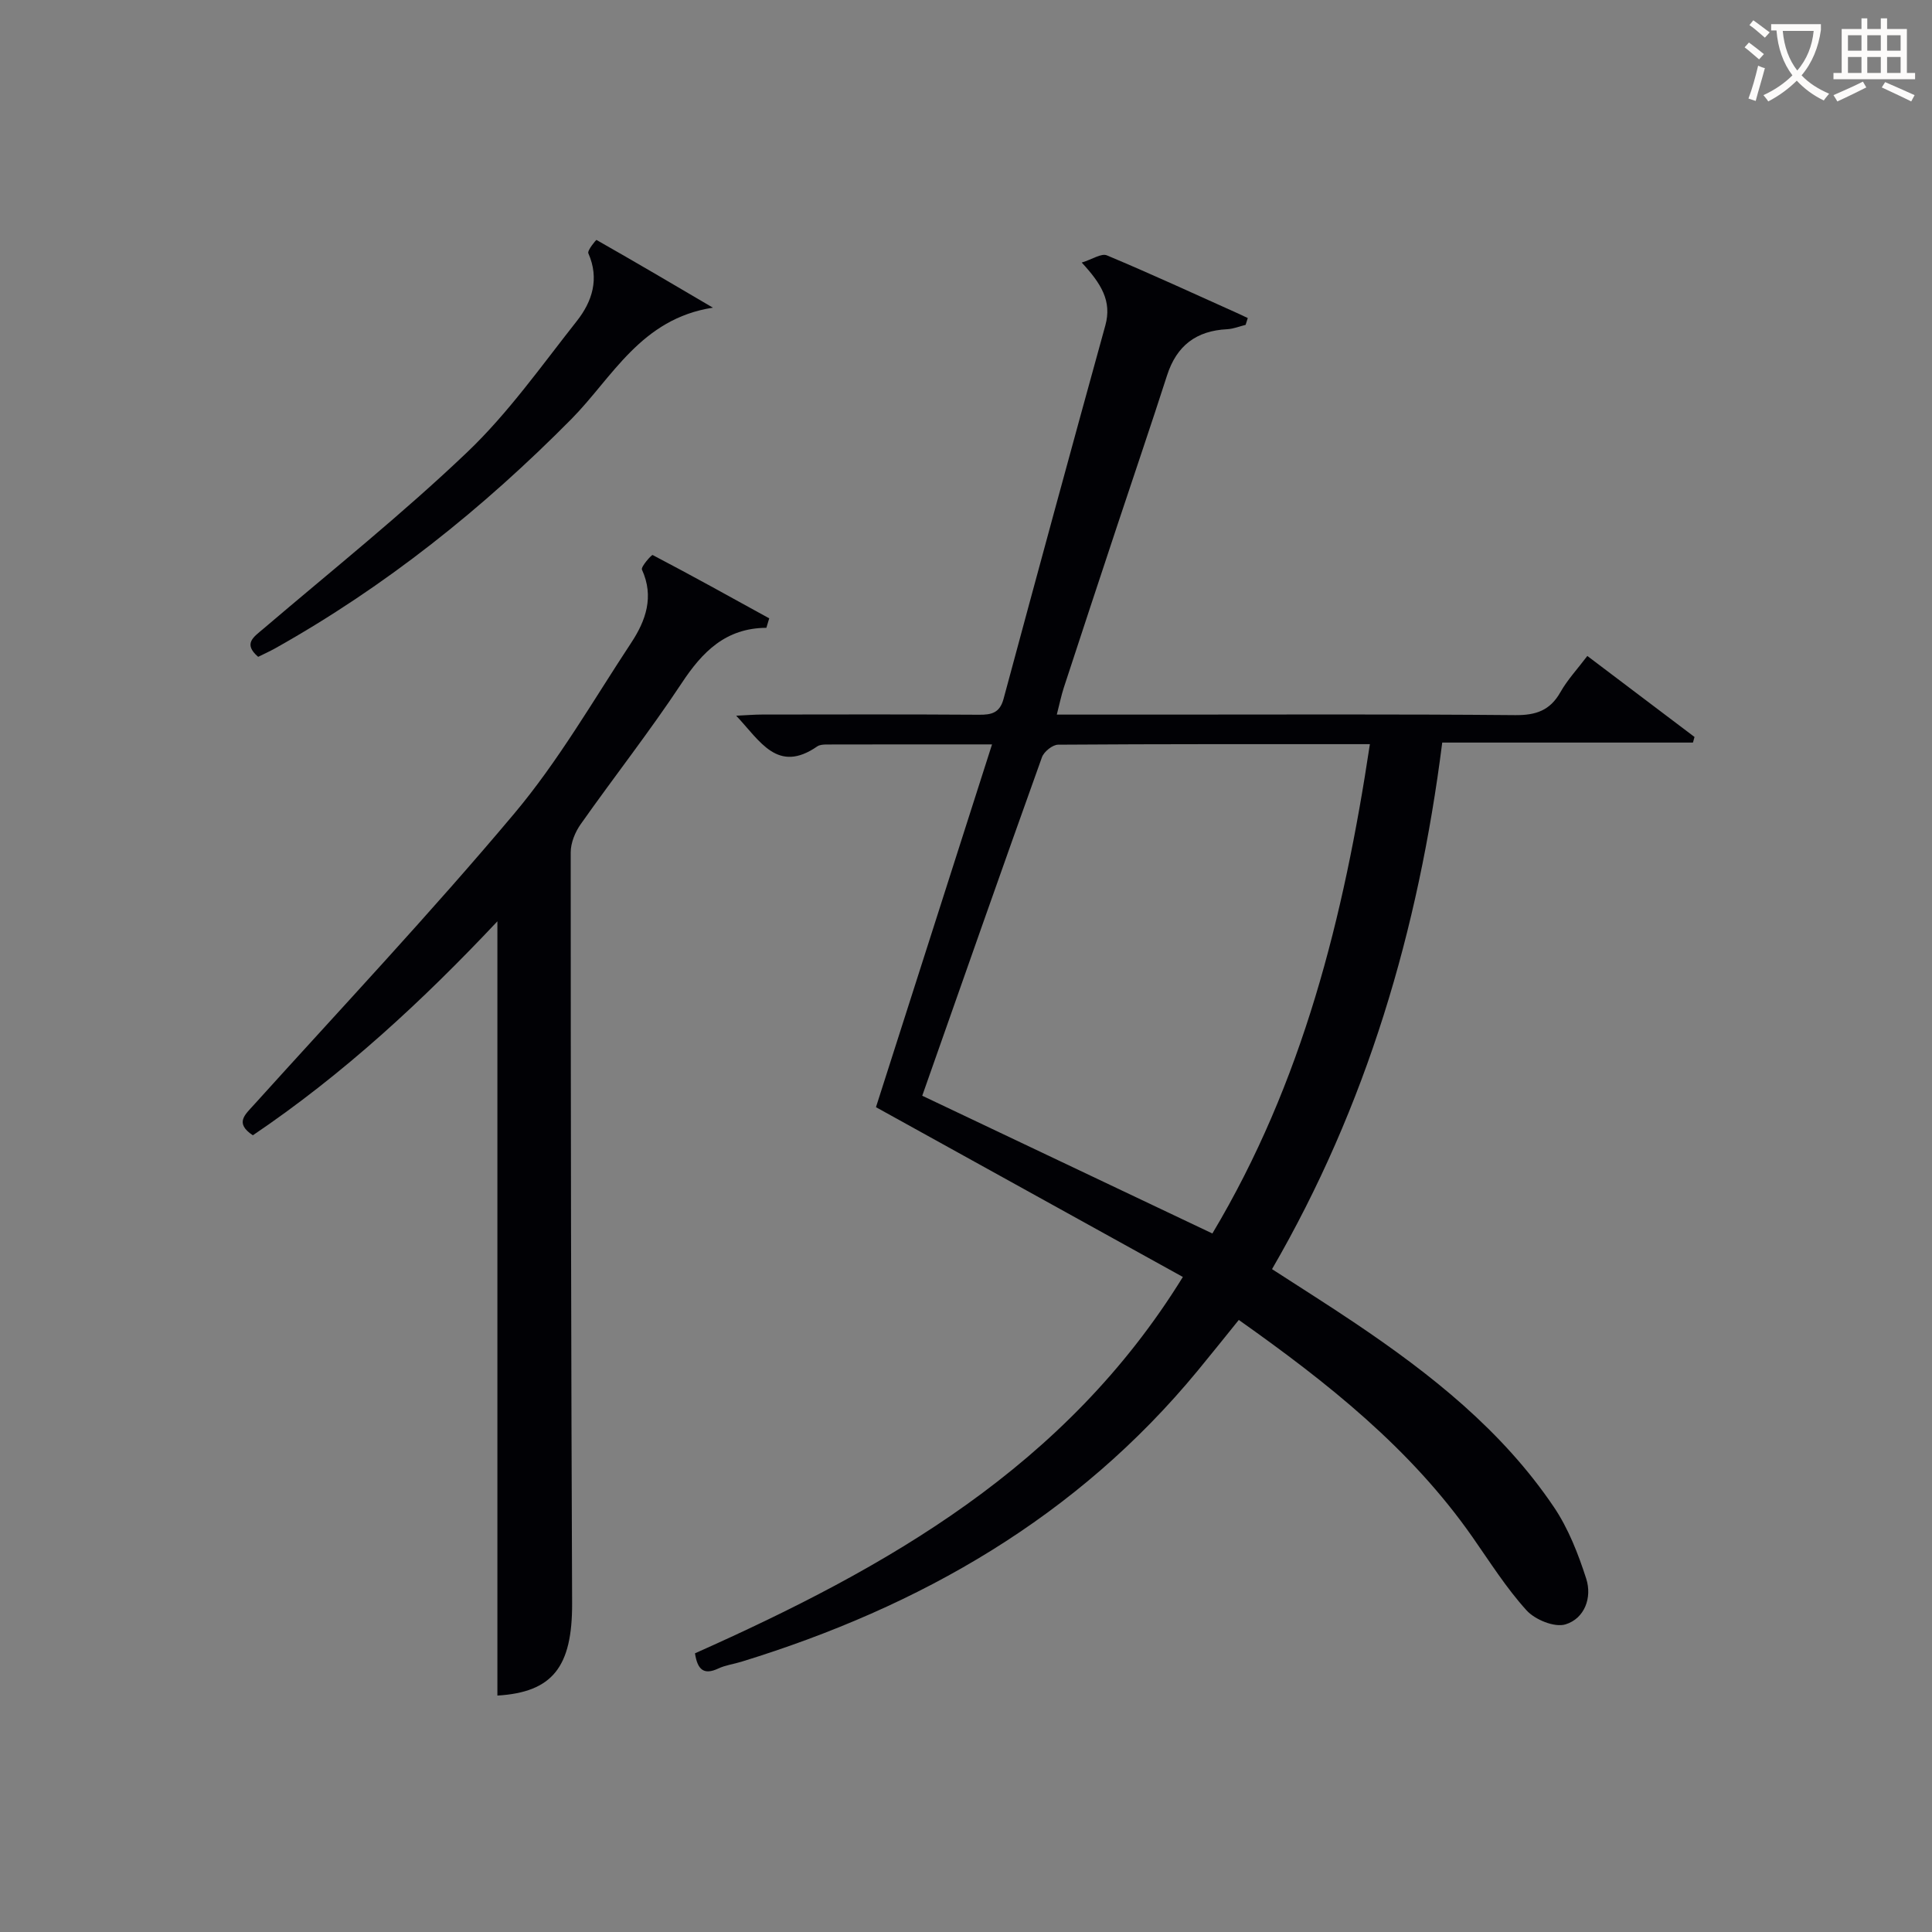 <svg enable-background="new 0 0 400 400" viewBox="0 0 400 400" xmlns="http://www.w3.org/2000/svg"><rect x="0" y="0" width="400" height="400" fill="#808080" stroke="none"/><g fill="#010105"><path d="m143.89 342.3c39.76-17.72 76.74-38.59 101.01-77.92-21.06-11.65-42.1-23.29-63.54-35.15 7.83-24.48 15.84-49.51 24.03-75.11-11.98 0-23.11-.01-34.24.02-.65 0-1.44.05-1.94.39-8.24 5.71-11.83-1.11-16.79-6.35 2.17-.1 3.74-.24 5.31-.24 14.99-.02 29.99-.06 44.98.04 2.62.02 4.29-.4 5.07-3.3 6.95-25.79 13.96-51.57 21.07-77.31 1.39-5.04-.85-8.64-4.89-13.01 2.19-.67 4.07-1.97 5.21-1.49 9.19 3.85 18.24 8.03 27.33 12.11.62.28 1.23.58 1.84.87-.15.47-.3.94-.45 1.41-1.27.31-2.53.83-3.81.9-6.39.31-10.47 3.39-12.45 9.55-3.35 10.41-6.89 20.76-10.33 31.14-3.7 11.16-7.39 22.32-11.04 33.49-.55 1.69-.9 3.45-1.46 5.61h21.92c24.32 0 48.65-.11 72.97.11 4.3.04 7.23-.95 9.38-4.76 1.46-2.58 3.54-4.8 5.57-7.49 7.46 5.64 14.82 11.2 22.19 16.77-.11.39-.22.77-.32 1.16-17.17 0-34.34 0-51.91 0-4.92 38.83-15.63 75.21-35.24 109.02 5.86 3.8 11.6 7.4 17.22 11.19 15.69 10.56 30.45 22.23 41.15 38.09 2.99 4.44 5.03 9.68 6.68 14.81 1.26 3.92-.34 8.25-4.29 9.46-2.26.69-6.31-.96-8.07-2.91-4.21-4.64-7.6-10.04-11.22-15.21-12.81-18.32-29.98-31.92-48.35-44.91-2.91 3.6-5.67 7.06-8.49 10.48-24.98 30.32-57.45 48.9-94.51 60.29-1.59.49-3.29.7-4.77 1.4-3.01 1.41-4.31.23-4.82-3.15zm47.05-115.44c20.23 9.61 39.98 18.99 60.07 28.52 18.72-31.33 27.22-65.52 32.61-101.31-21.96 0-43.26-.04-64.55.11-1.16.01-2.94 1.45-3.35 2.61-8.29 23.12-16.41 46.29-24.78 70.07z"/><path d="m158.67 129.98c-8.42.06-13.24 4.95-17.53 11.45-6.6 9.98-14.02 19.43-20.92 29.22-1.15 1.63-2.06 3.86-2.06 5.81 0 51.83.08 103.65.29 155.48.05 13.19-4.05 18.42-15.47 19.11 0-53.29 0-106.6 0-160.3-15.42 16.4-31.93 31.68-50.63 44.3-3.82-2.54-1.62-4.26.24-6.33 18.07-20.01 36.56-39.66 53.89-60.29 9.15-10.89 16.36-23.45 24.23-35.39 2.99-4.54 4.76-9.5 2.2-15.1-.27-.59 2.02-3.13 2.21-3.03 8.11 4.25 16.12 8.69 24.14 13.11-.19.65-.39 1.3-.59 1.96z"/><path d="m147.6 63.7c-14.92 2.29-20.81 14.46-29.26 23.02-18.37 18.58-38.55 34.71-61.35 47.5-1.15.64-2.35 1.18-3.54 1.77-3.18-2.74-.94-4.09 1.09-5.82 14.17-12.08 28.75-23.73 42.21-36.57 8.48-8.09 15.37-17.88 22.68-27.14 3.18-4.03 4.71-8.74 2.38-14.02-.26-.59 1.62-2.8 1.67-2.77 8.08 4.59 16.1 9.31 24.12 14.03z"/></g><path d="m362.1 8.8c1.1.8 2.1 1.6 3.1 2.4l-1 1.1c-1.3-1.1-2.3-2-3-2.5zm1.9 4.8c.5.2.9.4 1.4.5-.6 2.3-1.3 4.5-1.9 6.8l-1.5-.5c.8-2.1 1.4-4.3 2-6.8zm-1-9.4c1.3.9 2.4 1.8 3.4 2.5l-1 1.1c-1.4-1.2-2.4-2.1-3.2-2.6zm3.7 2.2v-1.4h10.3v1.2c-.5 3.6-1.8 6.8-4 9.4 1.5 1.6 3.4 2.8 5.7 3.8-.3.4-.7.8-1.1 1.4-2.3-1.1-4.1-2.5-5.6-4.1-1.6 1.6-3.6 3.1-5.9 4.3-.3-.5-.7-.9-1-1.3 2.4-1.1 4.4-2.5 6-4.1-1.9-2.5-3-5.6-3.3-9.3h-1.1zm8.8 0h-6.4c.3 3.3 1.3 6 3 8.2 2-2.3 3.1-5.1 3.4-8.2z" fill="#fcfbfa"/><path d="m385.3 3.8h1.3v2.2h2.8v-2.2h1.3v2.2h4.1v9.1h1.7v1.3h-16.9v-1.3h1.7v-9.1h4.1v-2.2zm.4 13.1.7 1.2c-1.8.9-3.8 1.9-6 2.9-.2-.4-.5-.8-.8-1.3 2.3-1 4.3-1.9 6.1-2.8zm-3.1-6.4h2.8v-3.2h-2.8zm0 4.6h2.8v-3.3h-2.8zm4-4.6h2.8v-3.2h-2.8zm0 4.6h2.8v-3.3h-2.8zm3.7 1.9c2.1.9 4.1 1.8 6.1 2.7l-.7 1.3c-2.2-1.1-4.2-2-6.1-2.9zm3.2-9.7h-2.8v3.2h2.8zm-2.8 7.8h2.8v-3.3h-2.8z" fill="#fcfbfa"/></svg>
